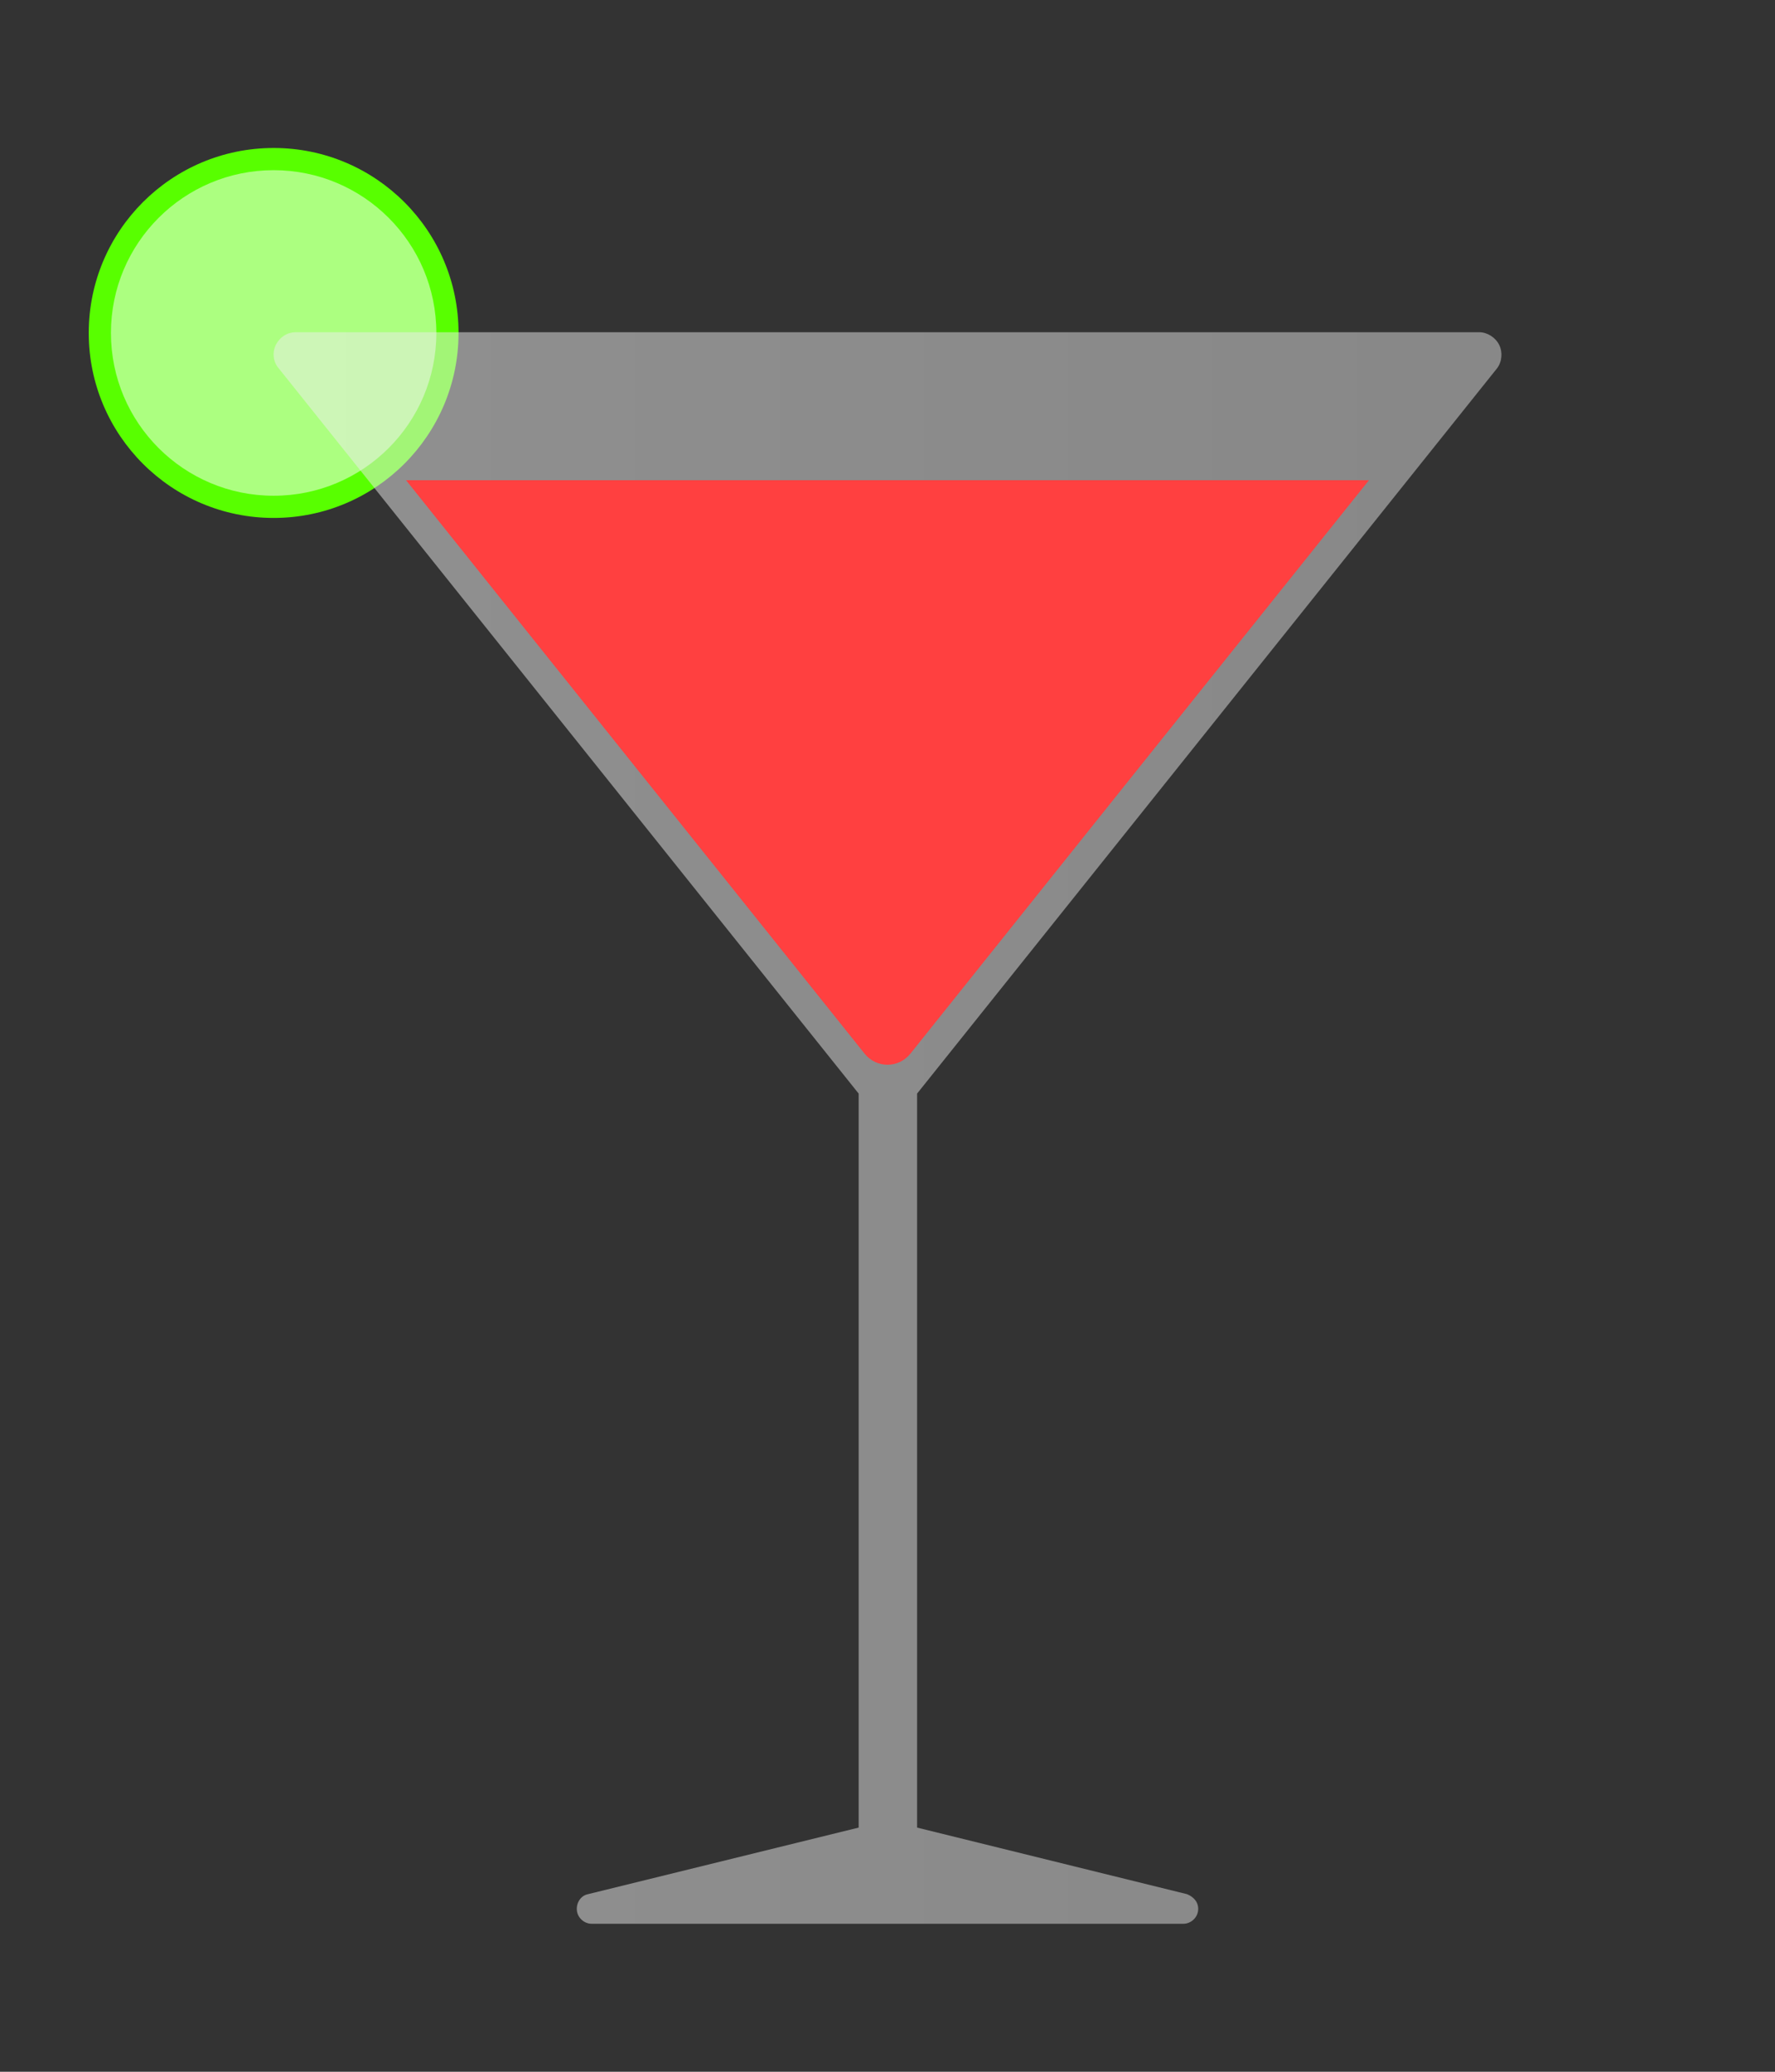 <?xml version="1.0" encoding="utf-8"?>
<!-- Generator: Adobe Illustrator 19.0.0, SVG Export Plug-In . SVG Version: 6.00 Build 0)  -->
<svg version="1.1" id="Layer_1" xmlns="http://www.w3.org/2000/svg" xmlns:xlink="http://www.w3.org/1999/xlink" x="0px" y="0px"
	 viewBox="-149 401 240 280" style="enable-background:new -149 401 240 280;" xml:space="preserve">
<rect x="-149" y="401" width="240" height="280" fill="#333333" stroke="none"/>
<style type="text/css">
	.st0{fill:#58FF00;}
	.st1{fill:#ACFF80;}
	.st2{opacity:0.5;fill:url(#XMLID_8_);}
	.st3{fill:#FF4040;}
</style>
<g id="XMLID_1_">
	<g id="XMLID_2_">
		<circle id="XMLID_3_" class="st0" cx="-112" cy="446" r="25"/>
		<circle id="XMLID_4_" class="st1" cx="-112" cy="446" r="22"/>
	</g>
	<g>
		
			<linearGradient id="XMLID_8_" gradientUnits="userSpaceOnUse" x1="-112.009" y1="549.5" x2="54.009" y2="549.5" gradientTransform="matrix(1 0 0 1 0 4)">
			<stop  offset="0" style="stop-color:#EEEEEE"/>
			<stop  offset="1" style="stop-color:#DDDDDD"/>
		</linearGradient>
		<path id="XMLID_6_" class="st2" d="M53.7,447.6c-0.5-1-1.6-1.7-2.7-1.7h-160c-1.2,0-2.2,0.7-2.7,1.7s-0.4,2.3,0.4,3.2l78.4,98
			c0,0.1,0,0.1,0,0.2v99l-36.6,9c-1,0.2-1.6,1.2-1.5,2.2s1,1.8,2,1.8h80c1,0,1.9-0.8,2-1.8c0.1-1-0.5-1.8-1.5-2.2L-25,648v-99
			c0-0.1,0-0.1,0-0.2l78.4-98C54.1,449.9,54.2,448.6,53.7,447.6z"/>
		<path id="XMLID_5_" class="st3" d="M-94.1,465.9l62,77.5c1.6,2,4.6,2,6.2,0c10.3-12.9,43.5-54.4,62-77.5H-94.1z"/>
	</g>
</g>
</svg>
